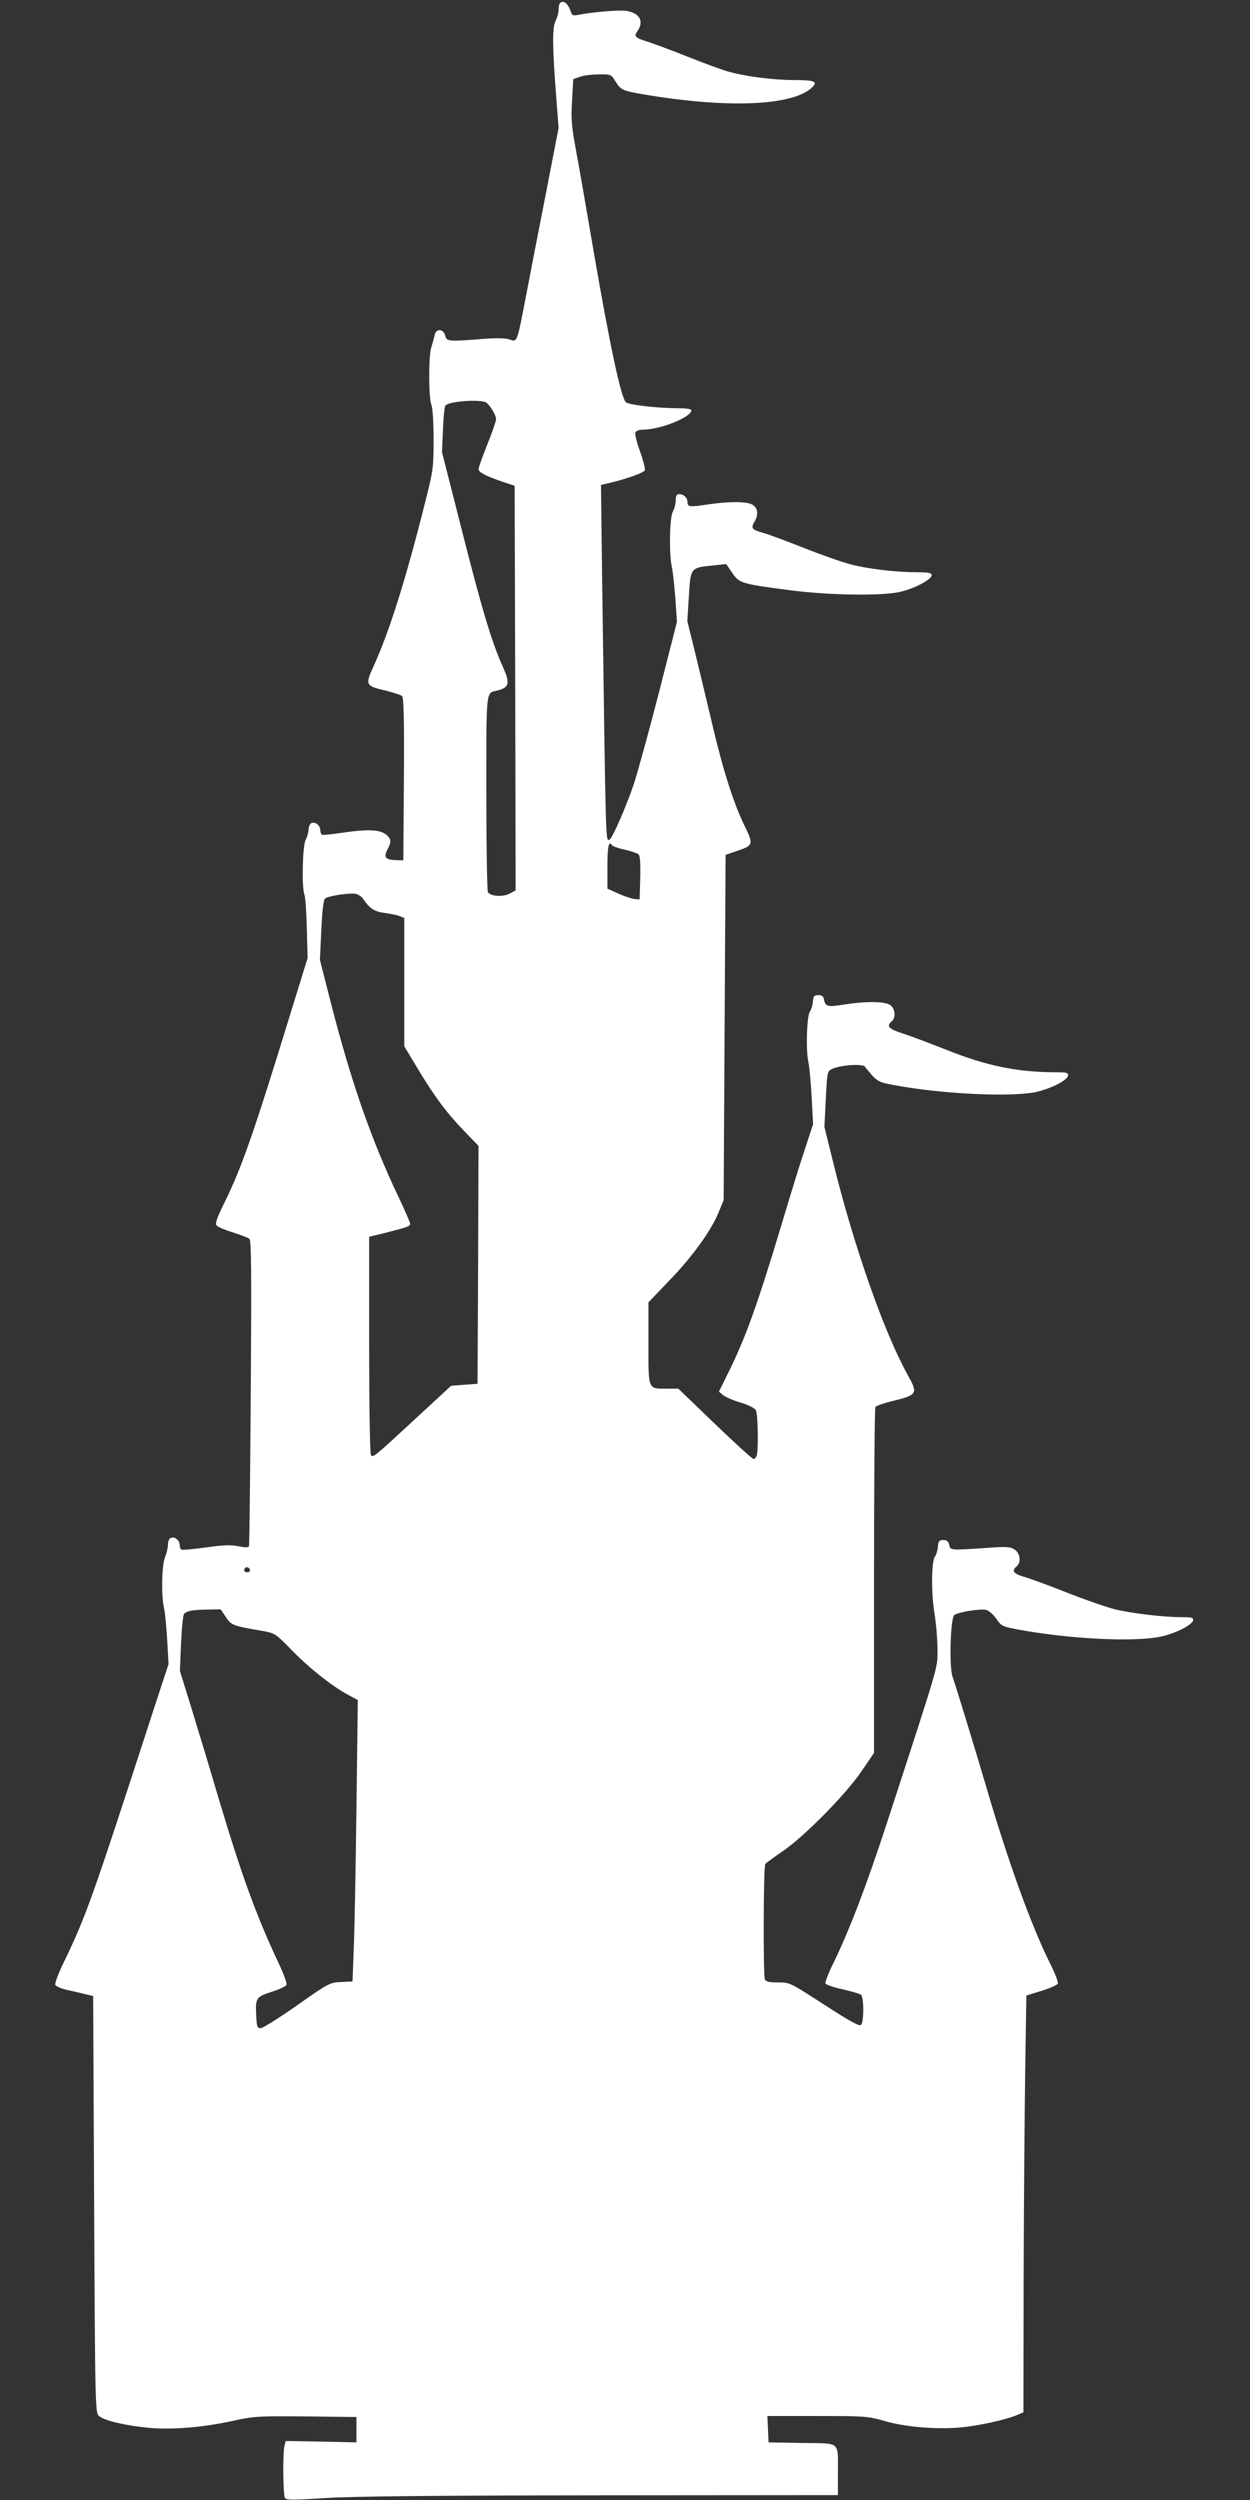 <?xml version="1.0" standalone="no"?>
<!DOCTYPE svg PUBLIC "-//W3C//DTD SVG 20010904//EN"
 "http://www.w3.org/TR/2001/REC-SVG-20010904/DTD/svg10.dtd">
<svg version="1.0" xmlns="http://www.w3.org/2000/svg"
 width="640pt" height="1280pt" viewBox="0 0 640 1280"
 preserveAspectRatio="xMidYMid meet">
<rect x="0" y="0" width="640" height="1280" fill="#333333" stroke="none"/>
<g transform="translate(0,1280) scale(0.1,-0.1)"
fill="#ffffff" stroke="none">
<path d="M2867 12784 c-4 -4 -7 -19 -7 -34 0 -15 -7 -41 -16 -58 -17 -35 -16
-138 5 -402 l11 -145 -59 -305 c-33 -168 -79 -404 -102 -525 -53 -276 -49
-267 -90 -253 -21 7 -65 8 -133 3 -178 -14 -189 -14 -196 15 -9 38 -48 40 -55
3 -3 -15 -11 -43 -17 -62 -14 -46 -14 -258 1 -294 6 -17 11 -89 11 -178 0
-142 -2 -158 -41 -312 -100 -400 -186 -673 -267 -850 -43 -94 -40 -99 63 -123
39 -10 76 -22 83 -27 9 -8 12 -100 10 -426 l-3 -416 -38 1 c-55 2 -65 16 -41
59 14 27 16 39 8 53 -28 44 -87 51 -244 28 -52 -8 -98 -12 -102 -10 -4 3 -8
13 -8 23 0 24 -25 45 -45 37 -8 -3 -15 -18 -15 -33 -1 -15 -7 -39 -15 -53 -16
-29 -21 -243 -6 -282 5 -13 10 -91 12 -173 l4 -150 -88 -285 c-190 -619 -249
-786 -338 -968 -39 -79 -48 -106 -40 -116 6 -8 44 -24 84 -36 39 -13 78 -27
84 -33 10 -7 11 -177 7 -786 -3 -427 -7 -781 -9 -787 -2 -8 -18 -8 -53 -1 -39
8 -78 7 -168 -6 -64 -9 -121 -14 -126 -11 -4 3 -8 13 -8 23 0 24 -25 45 -45
37 -9 -3 -15 -18 -15 -34 0 -16 -7 -46 -15 -65 -17 -41 -20 -197 -5 -261 5
-22 12 -95 16 -162 l7 -124 -81 -247 c-311 -958 -340 -1040 -453 -1275 -29
-58 -49 -113 -46 -120 3 -8 31 -20 63 -27 33 -7 75 -17 95 -22 l36 -9 5 -1067
c5 -1063 6 -1067 26 -1084 29 -23 135 -48 250 -59 120 -12 285 2 438 36 105
23 126 24 370 22 l259 -3 0 -65 0 -65 -181 4 -181 3 -6 -23 c-10 -36 -8 -252
2 -268 7 -12 39 -12 207 -1 142 9 547 13 1412 14 l1212 1 0 110 c0 170 18 154
-184 157 l-171 3 -3 68 -3 67 255 0 c244 0 260 -1 343 -25 105 -31 262 -44
385 -34 93 8 235 39 293 63 l35 15 1 683 c1 376 5 856 8 1067 l6 384 78 24
c43 13 80 30 83 37 3 8 -15 54 -39 102 -95 189 -216 523 -327 904 -61 206
-153 508 -173 565 -18 52 -11 299 9 316 19 15 135 34 164 26 14 -4 37 -25 52
-46 25 -37 30 -39 115 -55 258 -47 570 -63 713 -38 76 13 173 60 178 85 3 15
-5 17 -56 17 -97 0 -261 20 -347 41 -44 12 -152 49 -240 84 -88 35 -186 71
-217 80 -59 17 -71 32 -43 55 24 20 19 67 -10 86 -22 15 -42 16 -138 9 -195
-13 -190 -13 -197 15 -4 18 -13 25 -30 25 -21 0 -26 -5 -28 -35 -2 -19 -8 -41
-14 -48 -19 -22 -21 -181 -4 -288 9 -56 16 -141 16 -190 0 -98 15 -47 -261
-894 -101 -309 -188 -538 -271 -709 -26 -52 -44 -99 -42 -106 3 -7 42 -20 87
-30 45 -10 88 -23 95 -28 16 -13 16 -141 0 -155 -10 -7 -60 21 -188 104 -175
113 -175 114 -236 114 -47 0 -63 4 -68 16 -9 23 -7 577 2 590 4 5 43 34 87 64
111 75 325 292 405 410 l65 95 0 880 c0 484 3 885 7 891 4 6 40 19 80 29 137
33 140 38 84 138 -119 215 -271 647 -376 1069 l-49 198 7 142 c7 140 8 143 32
155 42 20 155 28 168 12 62 -77 65 -79 146 -94 241 -46 593 -63 726 -37 76 16
163 59 168 84 3 16 -5 18 -70 18 -193 1 -351 34 -555 116 -73 29 -169 65 -213
80 -80 25 -94 40 -65 64 23 19 19 66 -7 84 -28 20 -130 20 -241 2 -82 -13 -91
-10 -99 29 -2 14 -11 20 -28 20 -21 0 -26 -5 -28 -35 -2 -19 -9 -41 -15 -49
-16 -19 -22 -197 -8 -259 6 -28 13 -111 17 -184 l7 -134 -41 -125 c-23 -68
-75 -236 -116 -374 -127 -423 -187 -591 -277 -773 l-48 -97 21 -18 c11 -9 51
-27 89 -38 41 -12 73 -29 79 -39 11 -20 14 -208 4 -234 -3 -9 -11 -16 -16 -16
-6 0 -95 81 -198 180 l-187 180 -57 0 c-100 0 -96 -11 -96 232 l0 210 109 114
c118 122 215 257 252 351 l24 58 5 884 5 884 55 19 c88 30 89 33 42 130 -56
115 -111 287 -166 523 -26 110 -65 273 -87 363 l-40 162 8 128 c9 147 8 145
124 157 l67 7 31 -45 c36 -53 45 -56 296 -89 191 -25 456 -30 556 -10 74 15
169 64 169 87 0 12 -16 15 -75 15 -103 0 -252 17 -338 40 -40 10 -146 47 -237
83 -91 36 -185 71 -210 78 -62 17 -67 24 -46 60 23 38 14 76 -20 89 -34 13
-120 12 -221 -3 -91 -14 -103 -13 -103 12 0 22 -19 41 -42 41 -14 0 -18 -8
-18 -32 -1 -18 -7 -44 -15 -58 -17 -30 -20 -218 -5 -283 5 -23 13 -96 18 -162
l8 -119 -92 -361 c-51 -198 -109 -409 -129 -470 -41 -121 -113 -285 -126 -285
-18 0 -17 -53 -36 1326 l-6 491 54 13 c80 19 162 49 170 61 4 6 -7 49 -23 95
-17 45 -28 90 -25 99 4 9 19 15 37 15 91 0 250 64 250 100 0 6 -31 10 -72 10
-103 0 -247 17 -263 30 -25 21 -82 288 -166 775 -33 193 -72 420 -88 505 -25
135 -28 169 -22 265 l6 110 35 12 c19 7 63 12 97 12 60 1 62 0 83 -34 28 -46
37 -50 150 -69 420 -71 750 -58 853 32 38 34 22 42 -85 42 -112 0 -262 20
-348 46 -30 9 -120 42 -200 74 -80 32 -170 65 -200 75 -70 22 -76 28 -56 56
34 49 12 91 -55 103 -34 6 -173 -5 -247 -20 -26 -5 -33 -3 -38 12 -14 45 -39
66 -57 48z m-376 -2046 c22 -19 49 -65 49 -84 0 -9 -20 -68 -45 -130 -25 -61
-45 -119 -45 -126 0 -16 41 -37 130 -67 l55 -18 3 -1036 2 -1036 -32 -17 c-35
-18 -96 -13 -110 8 -4 7 -8 236 -8 509 0 536 -3 510 55 523 63 16 68 37 29
123 -55 121 -109 301 -208 693 l-103 405 5 115 c2 63 8 119 13 124 21 23 187
33 210 14z m643 -2266 c3 -5 31 -15 63 -22 32 -7 64 -18 71 -23 9 -7 12 -40
10 -121 l-3 -111 -25 2 c-14 1 -51 13 -82 27 l-58 26 0 115 c0 102 7 134 24
107z m-1274 -275 c33 -49 56 -64 108 -71 29 -4 64 -11 77 -16 l25 -10 0 -328
0 -329 63 -105 c89 -149 150 -231 239 -324 l78 -81 -2 -609 -3 -609 -68 -5
-67 -5 -157 -145 c-243 -225 -243 -225 -254 -209 -5 8 -9 258 -9 565 l0 552
68 16 c129 33 142 37 142 50 0 7 -29 73 -64 147 -134 281 -238 581 -338 969
l-60 235 7 152 c5 104 11 156 20 163 16 13 122 29 155 24 14 -3 32 -15 40 -27z
m-580 -3438 c0 -5 -7 -9 -15 -9 -15 0 -20 12 -9 23 8 8 24 -1 24 -14z m-124
-238 c28 -42 34 -45 186 -71 66 -12 68 -13 150 -97 88 -91 205 -184 289 -230
l51 -27 -7 -561 c-4 -308 -10 -632 -14 -720 l-6 -160 -60 -3 c-58 -3 -63 -6
-225 -120 -91 -64 -174 -116 -185 -116 -18 -1 -20 6 -23 59 -5 95 -2 101 79
127 39 12 74 29 76 36 3 7 -15 57 -41 112 -115 244 -189 449 -307 843 -44 150
-107 358 -139 462 l-59 190 6 143 c4 84 10 146 17 151 17 14 45 19 118 20 l68
1 26 -39z"/>
</g>
</svg>
